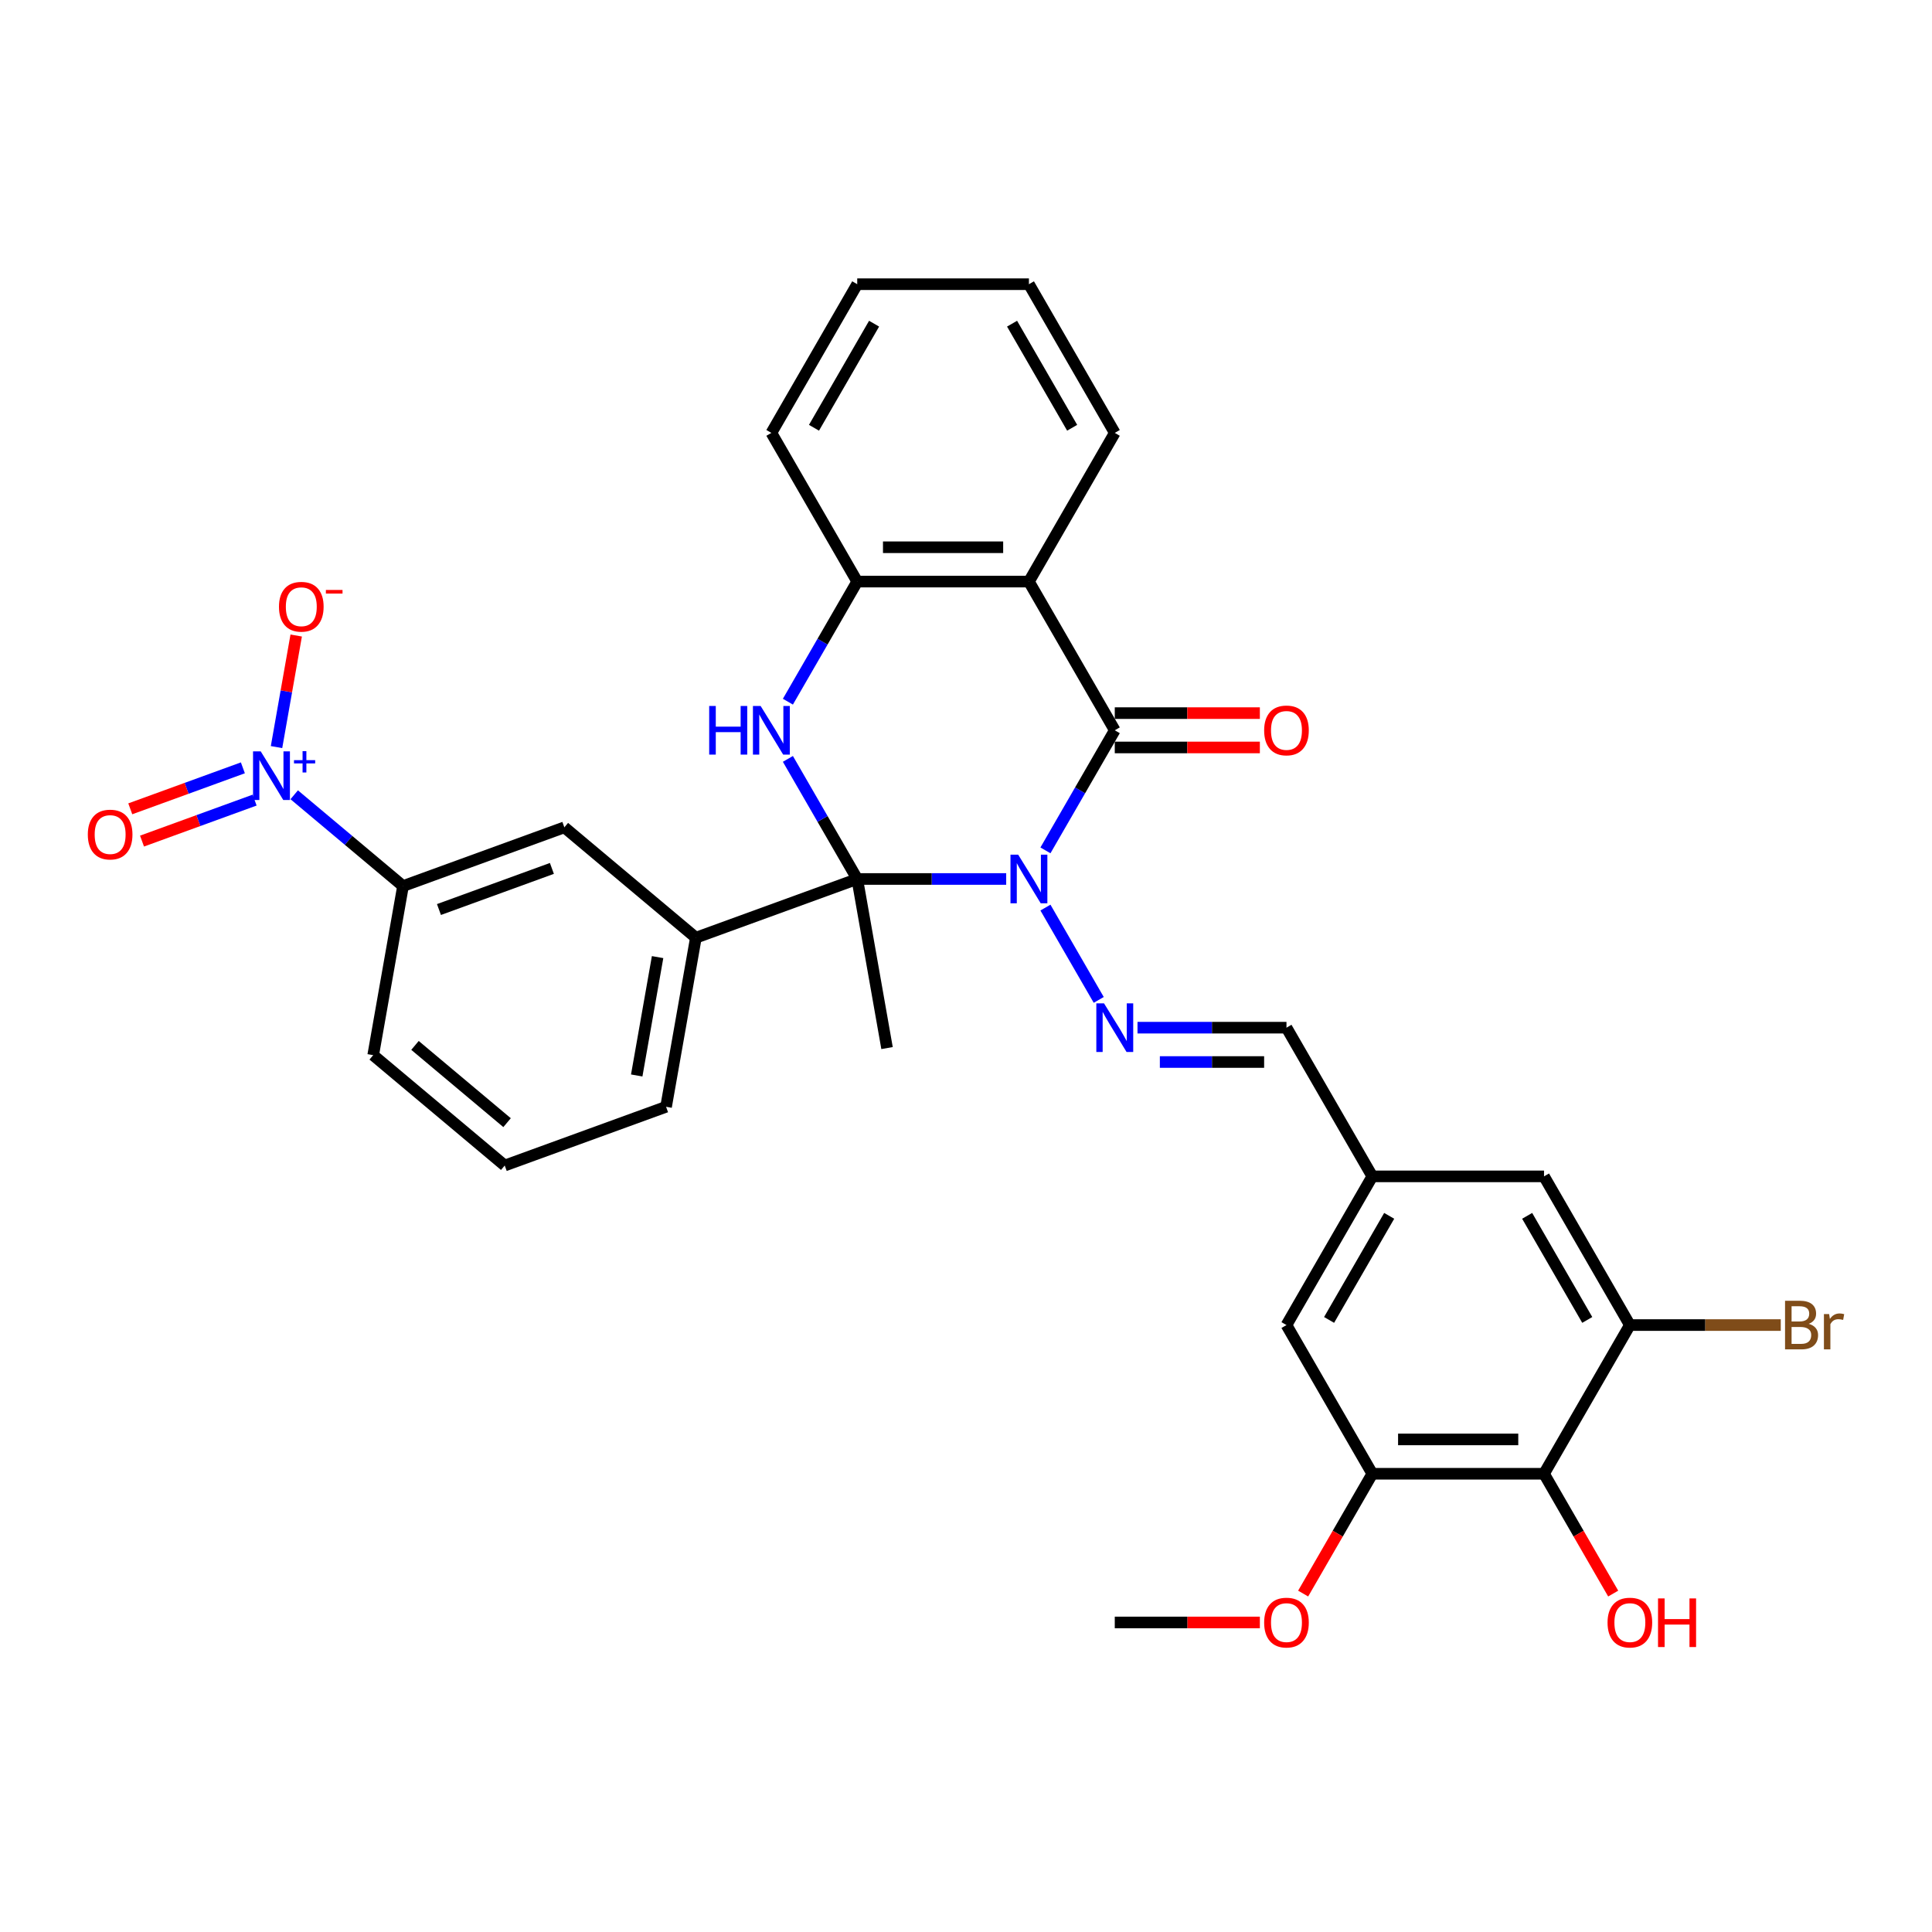 <?xml version='1.0' encoding='iso-8859-1'?>
<svg version='1.1' baseProfile='full'
              xmlns='http://www.w3.org/2000/svg'
                      xmlns:rdkit='http://www.rdkit.org/xml'
                      xmlns:xlink='http://www.w3.org/1999/xlink'
                  xml:space='preserve'
width='1000px' height='1000px' viewBox='0 0 1000 1000'>
<!-- END OF HEADER -->
<rect style='opacity:1.0;fill:#FFFFFF;stroke:none' width='1000' height='1000' x='0' y='0'> </rect>
<path class='bond-0' d='M 520.803,454.959 L 482.251,454.959' style='fill:none;fill-rule:evenodd;stroke:#0000FF;stroke-width:6px;stroke-linecap:butt;stroke-linejoin:miter;stroke-opacity:1' />
<path class='bond-0' d='M 482.251,454.959 L 443.699,454.959' style='fill:none;fill-rule:evenodd;stroke:#000000;stroke-width:6px;stroke-linecap:butt;stroke-linejoin:miter;stroke-opacity:1' />
<path class='bond-1' d='M 541.118,440.153 L 559.061,409.074' style='fill:none;fill-rule:evenodd;stroke:#0000FF;stroke-width:6px;stroke-linecap:butt;stroke-linejoin:miter;stroke-opacity:1' />
<path class='bond-1' d='M 559.061,409.074 L 577.005,377.995' style='fill:none;fill-rule:evenodd;stroke:#000000;stroke-width:6px;stroke-linecap:butt;stroke-linejoin:miter;stroke-opacity:1' />
<path class='bond-5' d='M 541.118,469.765 L 568.704,517.545' style='fill:none;fill-rule:evenodd;stroke:#0000FF;stroke-width:6px;stroke-linecap:butt;stroke-linejoin:miter;stroke-opacity:1' />
<path class='bond-2' d='M 443.699,454.959 L 425.755,423.88' style='fill:none;fill-rule:evenodd;stroke:#000000;stroke-width:6px;stroke-linecap:butt;stroke-linejoin:miter;stroke-opacity:1' />
<path class='bond-2' d='M 425.755,423.88 L 407.812,392.801' style='fill:none;fill-rule:evenodd;stroke:#0000FF;stroke-width:6px;stroke-linecap:butt;stroke-linejoin:miter;stroke-opacity:1' />
<path class='bond-7' d='M 443.699,454.959 L 360.188,485.355' style='fill:none;fill-rule:evenodd;stroke:#000000;stroke-width:6px;stroke-linecap:butt;stroke-linejoin:miter;stroke-opacity:1' />
<path class='bond-21' d='M 443.699,454.959 L 459.131,542.48' style='fill:none;fill-rule:evenodd;stroke:#000000;stroke-width:6px;stroke-linecap:butt;stroke-linejoin:miter;stroke-opacity:1' />
<path class='bond-3' d='M 577.005,377.995 L 532.57,301.031' style='fill:none;fill-rule:evenodd;stroke:#000000;stroke-width:6px;stroke-linecap:butt;stroke-linejoin:miter;stroke-opacity:1' />
<path class='bond-14' d='M 577.005,386.882 L 614.553,386.882' style='fill:none;fill-rule:evenodd;stroke:#000000;stroke-width:6px;stroke-linecap:butt;stroke-linejoin:miter;stroke-opacity:1' />
<path class='bond-14' d='M 614.553,386.882 L 652.101,386.882' style='fill:none;fill-rule:evenodd;stroke:#FF0000;stroke-width:6px;stroke-linecap:butt;stroke-linejoin:miter;stroke-opacity:1' />
<path class='bond-14' d='M 577.005,369.108 L 614.553,369.108' style='fill:none;fill-rule:evenodd;stroke:#000000;stroke-width:6px;stroke-linecap:butt;stroke-linejoin:miter;stroke-opacity:1' />
<path class='bond-14' d='M 614.553,369.108 L 652.101,369.108' style='fill:none;fill-rule:evenodd;stroke:#FF0000;stroke-width:6px;stroke-linecap:butt;stroke-linejoin:miter;stroke-opacity:1' />
<path class='bond-32' d='M 407.812,363.189 L 425.755,332.11' style='fill:none;fill-rule:evenodd;stroke:#0000FF;stroke-width:6px;stroke-linecap:butt;stroke-linejoin:miter;stroke-opacity:1' />
<path class='bond-32' d='M 425.755,332.11 L 443.699,301.031' style='fill:none;fill-rule:evenodd;stroke:#000000;stroke-width:6px;stroke-linecap:butt;stroke-linejoin:miter;stroke-opacity:1' />
<path class='bond-6' d='M 532.57,301.031 L 443.699,301.031' style='fill:none;fill-rule:evenodd;stroke:#000000;stroke-width:6px;stroke-linecap:butt;stroke-linejoin:miter;stroke-opacity:1' />
<path class='bond-6' d='M 519.239,283.257 L 457.03,283.257' style='fill:none;fill-rule:evenodd;stroke:#000000;stroke-width:6px;stroke-linecap:butt;stroke-linejoin:miter;stroke-opacity:1' />
<path class='bond-24' d='M 532.57,301.031 L 577.005,224.066' style='fill:none;fill-rule:evenodd;stroke:#000000;stroke-width:6px;stroke-linecap:butt;stroke-linejoin:miter;stroke-opacity:1' />
<path class='bond-4' d='M 152.285,411.374 L 180.442,434.999' style='fill:none;fill-rule:evenodd;stroke:#0000FF;stroke-width:6px;stroke-linecap:butt;stroke-linejoin:miter;stroke-opacity:1' />
<path class='bond-4' d='M 180.442,434.999 L 208.598,458.625' style='fill:none;fill-rule:evenodd;stroke:#000000;stroke-width:6px;stroke-linecap:butt;stroke-linejoin:miter;stroke-opacity:1' />
<path class='bond-13' d='M 143.13,386.695 L 148.221,357.819' style='fill:none;fill-rule:evenodd;stroke:#0000FF;stroke-width:6px;stroke-linecap:butt;stroke-linejoin:miter;stroke-opacity:1' />
<path class='bond-13' d='M 148.221,357.819 L 153.313,328.943' style='fill:none;fill-rule:evenodd;stroke:#FF0000;stroke-width:6px;stroke-linecap:butt;stroke-linejoin:miter;stroke-opacity:1' />
<path class='bond-16' d='M 125.713,397.432 L 96.572,408.039' style='fill:none;fill-rule:evenodd;stroke:#0000FF;stroke-width:6px;stroke-linecap:butt;stroke-linejoin:miter;stroke-opacity:1' />
<path class='bond-16' d='M 96.572,408.039 L 67.43,418.645' style='fill:none;fill-rule:evenodd;stroke:#FF0000;stroke-width:6px;stroke-linecap:butt;stroke-linejoin:miter;stroke-opacity:1' />
<path class='bond-16' d='M 131.792,414.134 L 102.651,424.741' style='fill:none;fill-rule:evenodd;stroke:#0000FF;stroke-width:6px;stroke-linecap:butt;stroke-linejoin:miter;stroke-opacity:1' />
<path class='bond-16' d='M 102.651,424.741 L 73.509,435.347' style='fill:none;fill-rule:evenodd;stroke:#FF0000;stroke-width:6px;stroke-linecap:butt;stroke-linejoin:miter;stroke-opacity:1' />
<path class='bond-15' d='M 588.771,531.923 L 627.324,531.923' style='fill:none;fill-rule:evenodd;stroke:#0000FF;stroke-width:6px;stroke-linecap:butt;stroke-linejoin:miter;stroke-opacity:1' />
<path class='bond-15' d='M 627.324,531.923 L 665.876,531.923' style='fill:none;fill-rule:evenodd;stroke:#000000;stroke-width:6px;stroke-linecap:butt;stroke-linejoin:miter;stroke-opacity:1' />
<path class='bond-15' d='M 600.337,549.698 L 627.324,549.698' style='fill:none;fill-rule:evenodd;stroke:#0000FF;stroke-width:6px;stroke-linecap:butt;stroke-linejoin:miter;stroke-opacity:1' />
<path class='bond-15' d='M 627.324,549.698 L 654.31,549.698' style='fill:none;fill-rule:evenodd;stroke:#000000;stroke-width:6px;stroke-linecap:butt;stroke-linejoin:miter;stroke-opacity:1' />
<path class='bond-26' d='M 443.699,301.031 L 399.264,224.066' style='fill:none;fill-rule:evenodd;stroke:#000000;stroke-width:6px;stroke-linecap:butt;stroke-linejoin:miter;stroke-opacity:1' />
<path class='bond-12' d='M 360.188,485.355 L 292.109,428.23' style='fill:none;fill-rule:evenodd;stroke:#000000;stroke-width:6px;stroke-linecap:butt;stroke-linejoin:miter;stroke-opacity:1' />
<path class='bond-25' d='M 360.188,485.355 L 344.756,572.875' style='fill:none;fill-rule:evenodd;stroke:#000000;stroke-width:6px;stroke-linecap:butt;stroke-linejoin:miter;stroke-opacity:1' />
<path class='bond-25' d='M 340.369,495.396 L 329.566,556.661' style='fill:none;fill-rule:evenodd;stroke:#000000;stroke-width:6px;stroke-linecap:butt;stroke-linejoin:miter;stroke-opacity:1' />
<path class='bond-8' d='M 799.182,762.816 L 710.311,762.816' style='fill:none;fill-rule:evenodd;stroke:#000000;stroke-width:6px;stroke-linecap:butt;stroke-linejoin:miter;stroke-opacity:1' />
<path class='bond-8' d='M 785.851,745.042 L 723.642,745.042' style='fill:none;fill-rule:evenodd;stroke:#000000;stroke-width:6px;stroke-linecap:butt;stroke-linejoin:miter;stroke-opacity:1' />
<path class='bond-22' d='M 799.182,762.816 L 817.084,793.824' style='fill:none;fill-rule:evenodd;stroke:#000000;stroke-width:6px;stroke-linecap:butt;stroke-linejoin:miter;stroke-opacity:1' />
<path class='bond-22' d='M 817.084,793.824 L 834.987,824.833' style='fill:none;fill-rule:evenodd;stroke:#FF0000;stroke-width:6px;stroke-linecap:butt;stroke-linejoin:miter;stroke-opacity:1' />
<path class='bond-33' d='M 799.182,762.816 L 843.617,685.852' style='fill:none;fill-rule:evenodd;stroke:#000000;stroke-width:6px;stroke-linecap:butt;stroke-linejoin:miter;stroke-opacity:1' />
<path class='bond-9' d='M 843.617,685.852 L 799.182,608.888' style='fill:none;fill-rule:evenodd;stroke:#000000;stroke-width:6px;stroke-linecap:butt;stroke-linejoin:miter;stroke-opacity:1' />
<path class='bond-9' d='M 821.559,683.194 L 790.454,629.319' style='fill:none;fill-rule:evenodd;stroke:#000000;stroke-width:6px;stroke-linecap:butt;stroke-linejoin:miter;stroke-opacity:1' />
<path class='bond-20' d='M 843.617,685.852 L 882.667,685.852' style='fill:none;fill-rule:evenodd;stroke:#000000;stroke-width:6px;stroke-linecap:butt;stroke-linejoin:miter;stroke-opacity:1' />
<path class='bond-20' d='M 882.667,685.852 L 921.717,685.852' style='fill:none;fill-rule:evenodd;stroke:#7F4C19;stroke-width:6px;stroke-linecap:butt;stroke-linejoin:miter;stroke-opacity:1' />
<path class='bond-10' d='M 710.311,762.816 L 665.876,685.852' style='fill:none;fill-rule:evenodd;stroke:#000000;stroke-width:6px;stroke-linecap:butt;stroke-linejoin:miter;stroke-opacity:1' />
<path class='bond-23' d='M 710.311,762.816 L 692.408,793.824' style='fill:none;fill-rule:evenodd;stroke:#000000;stroke-width:6px;stroke-linecap:butt;stroke-linejoin:miter;stroke-opacity:1' />
<path class='bond-23' d='M 692.408,793.824 L 674.506,824.833' style='fill:none;fill-rule:evenodd;stroke:#FF0000;stroke-width:6px;stroke-linecap:butt;stroke-linejoin:miter;stroke-opacity:1' />
<path class='bond-11' d='M 208.598,458.625 L 292.109,428.23' style='fill:none;fill-rule:evenodd;stroke:#000000;stroke-width:6px;stroke-linecap:butt;stroke-linejoin:miter;stroke-opacity:1' />
<path class='bond-11' d='M 227.204,470.768 L 285.661,449.491' style='fill:none;fill-rule:evenodd;stroke:#000000;stroke-width:6px;stroke-linecap:butt;stroke-linejoin:miter;stroke-opacity:1' />
<path class='bond-35' d='M 208.598,458.625 L 193.166,546.146' style='fill:none;fill-rule:evenodd;stroke:#000000;stroke-width:6px;stroke-linecap:butt;stroke-linejoin:miter;stroke-opacity:1' />
<path class='bond-17' d='M 665.876,531.923 L 710.311,608.888' style='fill:none;fill-rule:evenodd;stroke:#000000;stroke-width:6px;stroke-linecap:butt;stroke-linejoin:miter;stroke-opacity:1' />
<path class='bond-18' d='M 710.311,608.888 L 799.182,608.888' style='fill:none;fill-rule:evenodd;stroke:#000000;stroke-width:6px;stroke-linecap:butt;stroke-linejoin:miter;stroke-opacity:1' />
<path class='bond-19' d='M 710.311,608.888 L 665.876,685.852' style='fill:none;fill-rule:evenodd;stroke:#000000;stroke-width:6px;stroke-linecap:butt;stroke-linejoin:miter;stroke-opacity:1' />
<path class='bond-19' d='M 719.039,629.319 L 687.934,683.194' style='fill:none;fill-rule:evenodd;stroke:#000000;stroke-width:6px;stroke-linecap:butt;stroke-linejoin:miter;stroke-opacity:1' />
<path class='bond-29' d='M 652.101,839.781 L 614.553,839.781' style='fill:none;fill-rule:evenodd;stroke:#FF0000;stroke-width:6px;stroke-linecap:butt;stroke-linejoin:miter;stroke-opacity:1' />
<path class='bond-29' d='M 614.553,839.781 L 577.005,839.781' style='fill:none;fill-rule:evenodd;stroke:#000000;stroke-width:6px;stroke-linecap:butt;stroke-linejoin:miter;stroke-opacity:1' />
<path class='bond-30' d='M 577.005,224.066 L 532.57,147.102' style='fill:none;fill-rule:evenodd;stroke:#000000;stroke-width:6px;stroke-linecap:butt;stroke-linejoin:miter;stroke-opacity:1' />
<path class='bond-30' d='M 554.947,221.409 L 523.842,167.534' style='fill:none;fill-rule:evenodd;stroke:#000000;stroke-width:6px;stroke-linecap:butt;stroke-linejoin:miter;stroke-opacity:1' />
<path class='bond-28' d='M 344.756,572.875 L 261.244,603.271' style='fill:none;fill-rule:evenodd;stroke:#000000;stroke-width:6px;stroke-linecap:butt;stroke-linejoin:miter;stroke-opacity:1' />
<path class='bond-34' d='M 399.264,224.066 L 443.699,147.102' style='fill:none;fill-rule:evenodd;stroke:#000000;stroke-width:6px;stroke-linecap:butt;stroke-linejoin:miter;stroke-opacity:1' />
<path class='bond-34' d='M 421.322,221.409 L 452.426,167.534' style='fill:none;fill-rule:evenodd;stroke:#000000;stroke-width:6px;stroke-linecap:butt;stroke-linejoin:miter;stroke-opacity:1' />
<path class='bond-27' d='M 193.166,546.146 L 261.244,603.271' style='fill:none;fill-rule:evenodd;stroke:#000000;stroke-width:6px;stroke-linecap:butt;stroke-linejoin:miter;stroke-opacity:1' />
<path class='bond-27' d='M 214.802,541.099 L 262.458,581.086' style='fill:none;fill-rule:evenodd;stroke:#000000;stroke-width:6px;stroke-linecap:butt;stroke-linejoin:miter;stroke-opacity:1' />
<path class='bond-31' d='M 532.57,147.102 L 443.699,147.102' style='fill:none;fill-rule:evenodd;stroke:#000000;stroke-width:6px;stroke-linecap:butt;stroke-linejoin:miter;stroke-opacity:1' />
<path  class='atom-0' d='M 527.006 442.375
L 535.254 455.706
Q 536.071 457.021, 537.386 459.403
Q 538.702 461.784, 538.773 461.927
L 538.773 442.375
L 542.114 442.375
L 542.114 467.543
L 538.666 467.543
L 529.815 452.969
Q 528.784 451.262, 527.682 449.307
Q 526.615 447.352, 526.295 446.748
L 526.295 467.543
L 523.025 467.543
L 523.025 442.375
L 527.006 442.375
' fill='#0000FF'/>
<path  class='atom-3' d='M 367.075 365.411
L 370.487 365.411
L 370.487 376.111
L 383.356 376.111
L 383.356 365.411
L 386.768 365.411
L 386.768 390.579
L 383.356 390.579
L 383.356 378.955
L 370.487 378.955
L 370.487 390.579
L 367.075 390.579
L 367.075 365.411
' fill='#0000FF'/>
<path  class='atom-3' d='M 393.7 365.411
L 401.947 378.741
Q 402.765 380.057, 404.08 382.438
Q 405.396 384.82, 405.467 384.962
L 405.467 365.411
L 408.808 365.411
L 408.808 390.579
L 405.36 390.579
L 396.509 376.004
Q 395.478 374.298, 394.376 372.343
Q 393.309 370.388, 392.989 369.783
L 392.989 390.579
L 389.719 390.579
L 389.719 365.411
L 393.7 365.411
' fill='#0000FF'/>
<path  class='atom-5' d='M 134.956 388.916
L 143.203 402.247
Q 144.02 403.562, 145.336 405.944
Q 146.651 408.326, 146.722 408.468
L 146.722 388.916
L 150.064 388.916
L 150.064 414.084
L 146.615 414.084
L 137.764 399.51
Q 136.733 397.803, 135.631 395.848
Q 134.565 393.893, 134.245 393.289
L 134.245 414.084
L 130.974 414.084
L 130.974 388.916
L 134.956 388.916
' fill='#0000FF'/>
<path  class='atom-5' d='M 152.175 393.453
L 156.609 393.453
L 156.609 388.784
L 158.58 388.784
L 158.58 393.453
L 163.132 393.453
L 163.132 395.142
L 158.58 395.142
L 158.58 399.835
L 156.609 399.835
L 156.609 395.142
L 152.175 395.142
L 152.175 393.453
' fill='#0000FF'/>
<path  class='atom-6' d='M 571.442 519.339
L 579.689 532.67
Q 580.506 533.985, 581.822 536.367
Q 583.137 538.749, 583.208 538.891
L 583.208 519.339
L 586.55 519.339
L 586.55 544.508
L 583.102 544.508
L 574.25 529.933
Q 573.219 528.226, 572.117 526.271
Q 571.051 524.316, 570.731 523.712
L 570.731 544.508
L 567.46 544.508
L 567.46 519.339
L 571.442 519.339
' fill='#0000FF'/>
<path  class='atom-14' d='M 144.398 314.051
Q 144.398 308.008, 147.384 304.631
Q 150.37 301.254, 155.951 301.254
Q 161.532 301.254, 164.518 304.631
Q 167.504 308.008, 167.504 314.051
Q 167.504 320.165, 164.483 323.649
Q 161.461 327.097, 155.951 327.097
Q 150.406 327.097, 147.384 323.649
Q 144.398 320.201, 144.398 314.051
M 155.951 324.253
Q 159.79 324.253, 161.852 321.694
Q 163.949 319.099, 163.949 314.051
Q 163.949 309.11, 161.852 306.621
Q 159.79 304.097, 155.951 304.097
Q 152.112 304.097, 150.015 306.586
Q 147.953 309.074, 147.953 314.051
Q 147.953 319.134, 150.015 321.694
Q 152.112 324.253, 155.951 324.253
' fill='#FF0000'/>
<path  class='atom-14' d='M 168.677 305.362
L 177.288 305.362
L 177.288 307.238
L 168.677 307.238
L 168.677 305.362
' fill='#FF0000'/>
<path  class='atom-15' d='M 654.322 378.066
Q 654.322 372.023, 657.309 368.646
Q 660.295 365.269, 665.876 365.269
Q 671.457 365.269, 674.443 368.646
Q 677.429 372.023, 677.429 378.066
Q 677.429 384.18, 674.407 387.664
Q 671.386 391.112, 665.876 391.112
Q 660.33 391.112, 657.309 387.664
Q 654.322 384.216, 654.322 378.066
M 665.876 388.268
Q 669.715 388.268, 671.777 385.709
Q 673.874 383.114, 673.874 378.066
Q 673.874 373.125, 671.777 370.636
Q 669.715 368.113, 665.876 368.113
Q 662.036 368.113, 659.939 370.601
Q 657.877 373.089, 657.877 378.066
Q 657.877 383.149, 659.939 385.709
Q 662.036 388.268, 665.876 388.268
' fill='#FF0000'/>
<path  class='atom-17' d='M 45.455 431.967
Q 45.455 425.924, 48.441 422.547
Q 51.427 419.17, 57.008 419.17
Q 62.589 419.17, 65.575 422.547
Q 68.561 425.924, 68.561 431.967
Q 68.561 438.081, 65.539 441.565
Q 62.518 445.013, 57.008 445.013
Q 51.462 445.013, 48.441 441.565
Q 45.455 438.117, 45.455 431.967
M 57.008 442.169
Q 60.847 442.169, 62.909 439.61
Q 65.006 437.015, 65.006 431.967
Q 65.006 427.026, 62.909 424.537
Q 60.847 422.014, 57.008 422.014
Q 53.169 422.014, 51.071 424.502
Q 49.009 426.99, 49.009 431.967
Q 49.009 437.05, 51.071 439.61
Q 53.169 442.169, 57.008 442.169
' fill='#FF0000'/>
<path  class='atom-21' d='M 936.167 685.212
Q 938.584 685.888, 939.793 687.381
Q 941.037 688.838, 941.037 691.007
Q 941.037 694.49, 938.798 696.481
Q 936.594 698.436, 932.399 698.436
L 923.938 698.436
L 923.938 673.268
L 931.368 673.268
Q 935.669 673.268, 937.838 675.01
Q 940.006 676.752, 940.006 679.951
Q 940.006 683.755, 936.167 685.212
M 927.315 676.112
L 927.315 684.004
L 931.368 684.004
Q 933.856 684.004, 935.136 683.008
Q 936.451 681.977, 936.451 679.951
Q 936.451 676.112, 931.368 676.112
L 927.315 676.112
M 932.399 695.592
Q 934.852 695.592, 936.167 694.419
Q 937.482 693.246, 937.482 691.007
Q 937.482 688.945, 936.025 687.914
Q 934.603 686.847, 931.866 686.847
L 927.315 686.847
L 927.315 695.592
L 932.399 695.592
' fill='#7F4C19'/>
<path  class='atom-21' d='M 946.76 680.164
L 947.151 682.688
Q 949.071 679.844, 952.199 679.844
Q 953.195 679.844, 954.545 680.2
L 954.012 683.186
Q 952.484 682.83, 951.63 682.83
Q 950.137 682.83, 949.142 683.435
Q 948.182 684.004, 947.4 685.39
L 947.4 698.436
L 944.059 698.436
L 944.059 680.164
L 946.76 680.164
' fill='#7F4C19'/>
<path  class='atom-23' d='M 832.064 839.852
Q 832.064 833.808, 835.05 830.431
Q 838.036 827.054, 843.617 827.054
Q 849.198 827.054, 852.184 830.431
Q 855.17 833.808, 855.17 839.852
Q 855.17 845.966, 852.149 849.45
Q 849.127 852.898, 843.617 852.898
Q 838.072 852.898, 835.05 849.45
Q 832.064 846.002, 832.064 839.852
M 843.617 850.054
Q 847.456 850.054, 849.518 847.495
Q 851.615 844.9, 851.615 839.852
Q 851.615 834.91, 849.518 832.422
Q 847.456 829.898, 843.617 829.898
Q 839.778 829.898, 837.68 832.387
Q 835.619 834.875, 835.619 839.852
Q 835.619 844.935, 837.68 847.495
Q 839.778 850.054, 843.617 850.054
' fill='#FF0000'/>
<path  class='atom-23' d='M 858.192 827.339
L 861.604 827.339
L 861.604 838.039
L 874.473 838.039
L 874.473 827.339
L 877.886 827.339
L 877.886 852.507
L 874.473 852.507
L 874.473 840.883
L 861.604 840.883
L 861.604 852.507
L 858.192 852.507
L 858.192 827.339
' fill='#FF0000'/>
<path  class='atom-24' d='M 654.322 839.852
Q 654.322 833.808, 657.309 830.431
Q 660.295 827.054, 665.876 827.054
Q 671.457 827.054, 674.443 830.431
Q 677.429 833.808, 677.429 839.852
Q 677.429 845.966, 674.407 849.45
Q 671.386 852.898, 665.876 852.898
Q 660.33 852.898, 657.309 849.45
Q 654.322 846.002, 654.322 839.852
M 665.876 850.054
Q 669.715 850.054, 671.777 847.495
Q 673.874 844.9, 673.874 839.852
Q 673.874 834.91, 671.777 832.422
Q 669.715 829.898, 665.876 829.898
Q 662.036 829.898, 659.939 832.387
Q 657.877 834.875, 657.877 839.852
Q 657.877 844.935, 659.939 847.495
Q 662.036 850.054, 665.876 850.054
' fill='#FF0000'/>
</svg>

